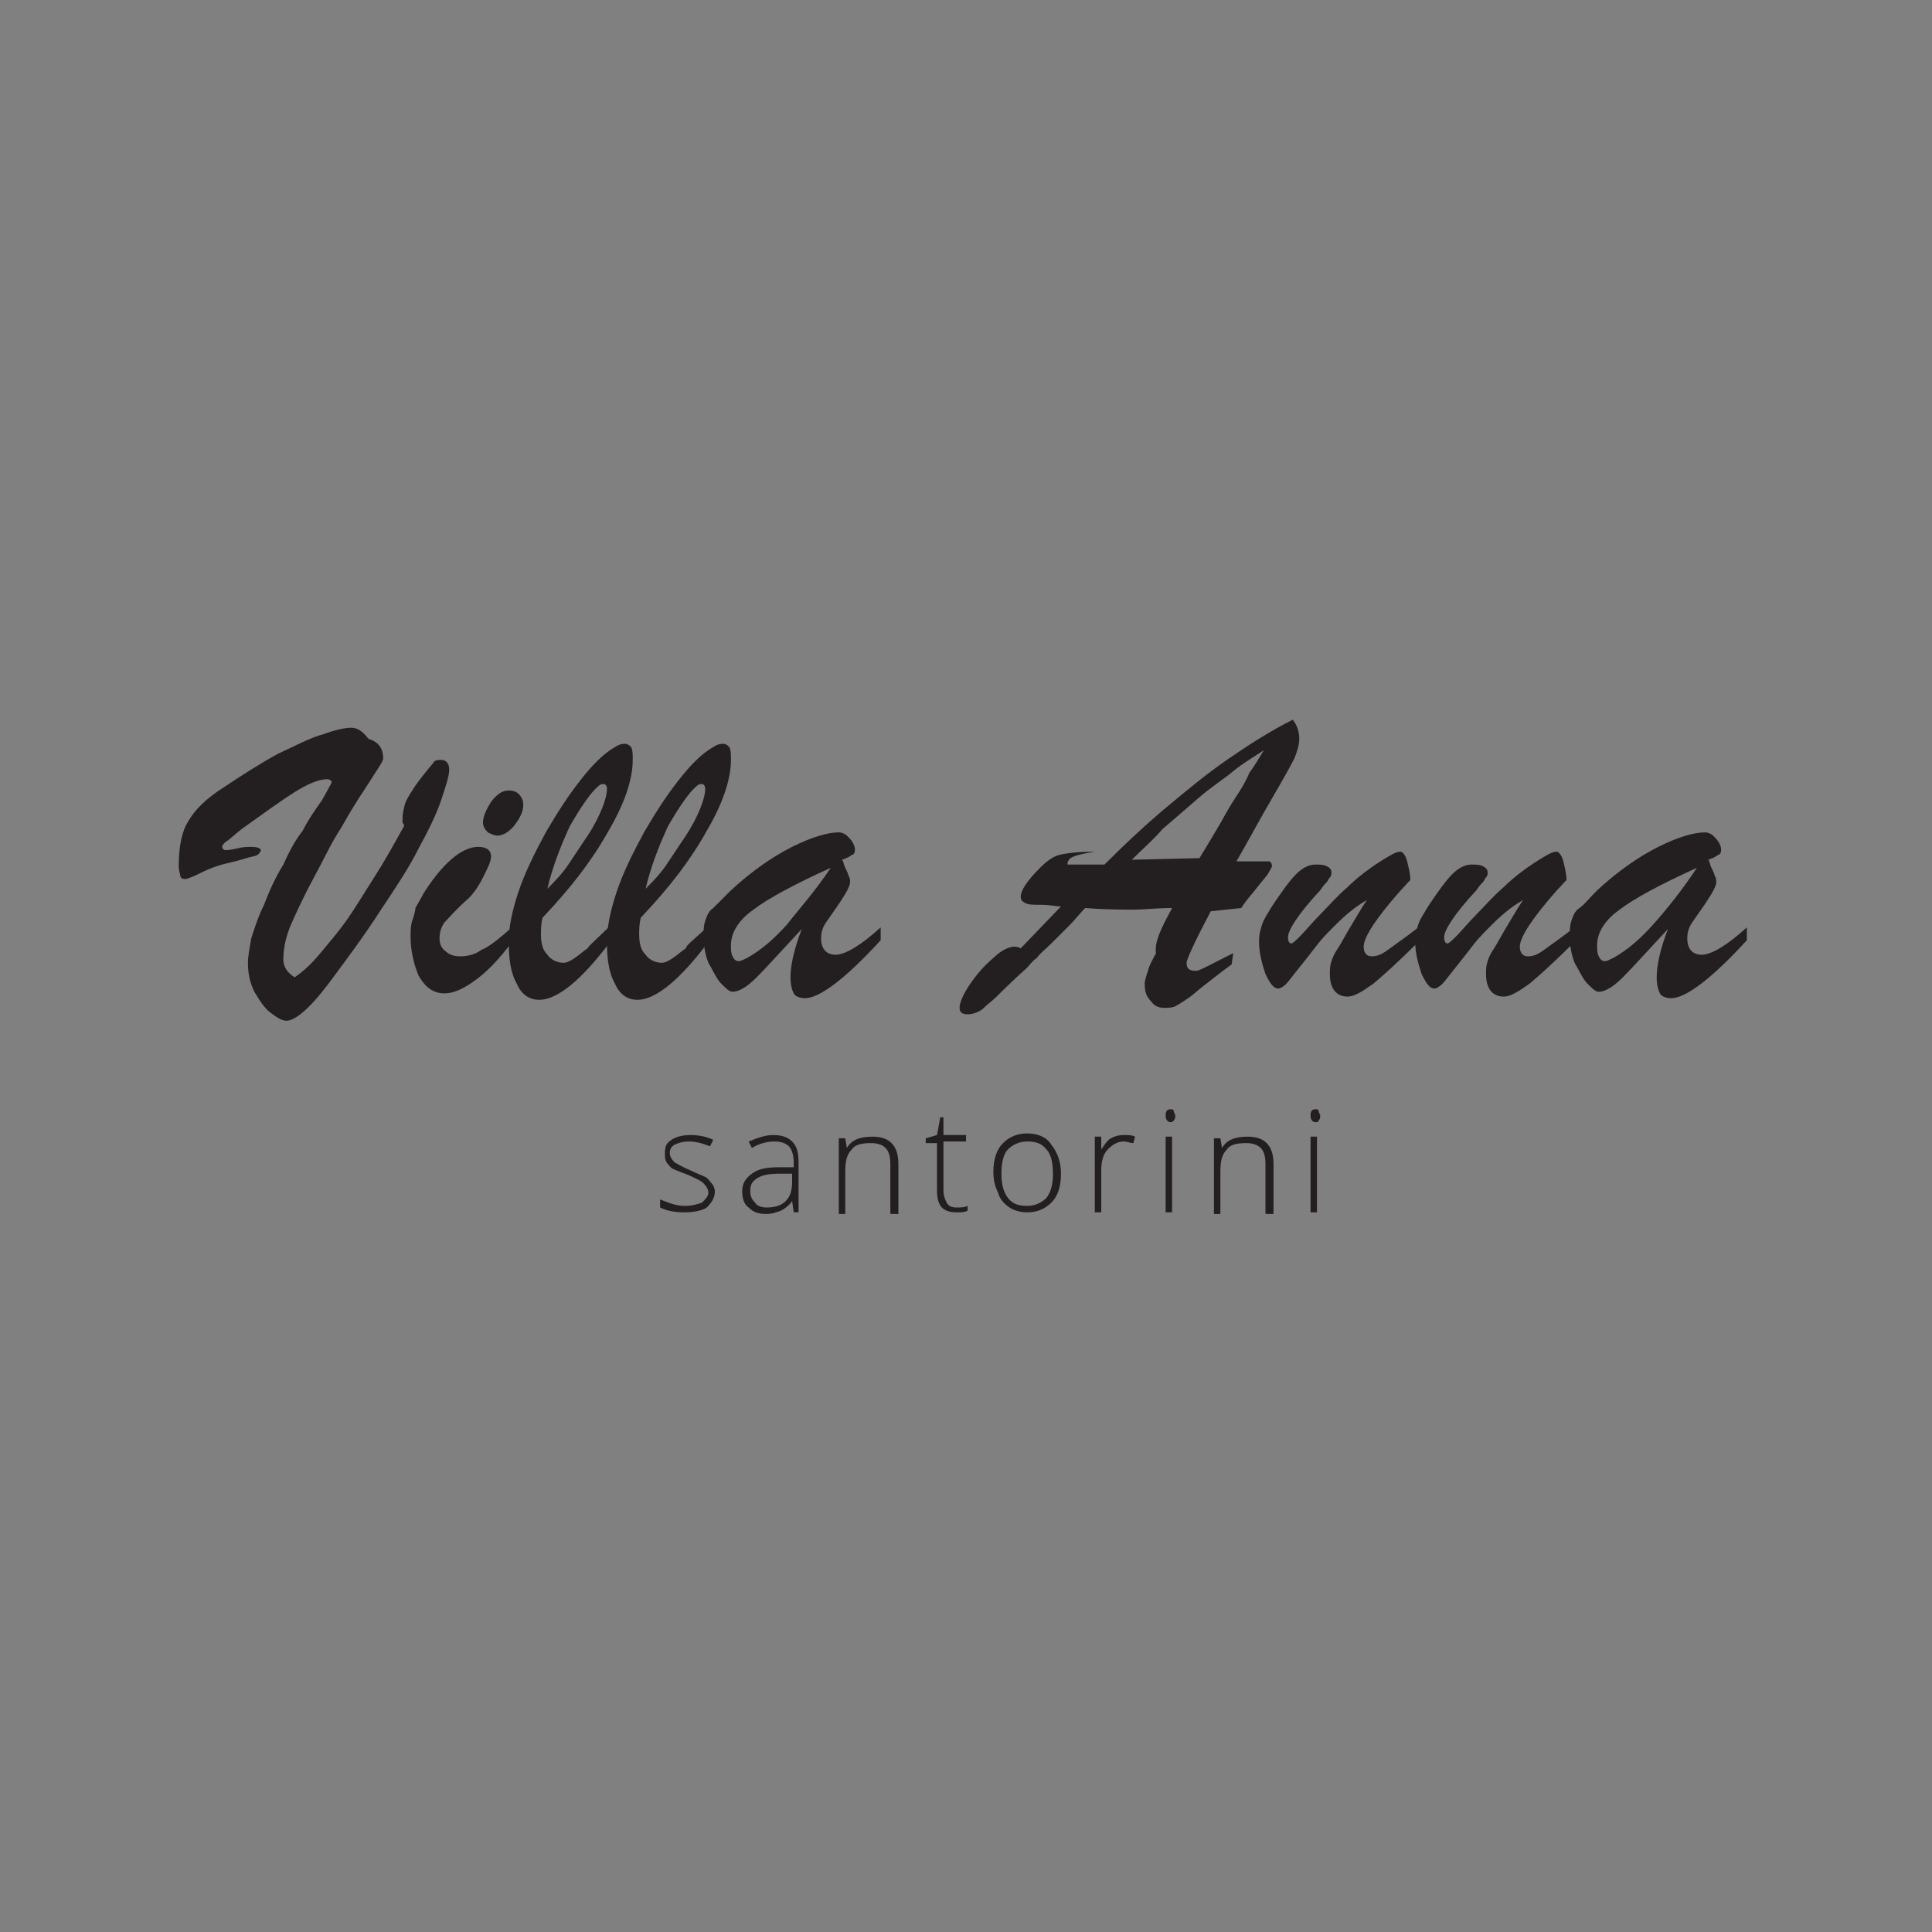 <?xml version="1.0" encoding="utf-8"?>
<!-- Generator: Adobe Illustrator 19.0.0, SVG Export Plug-In . SVG Version: 6.00 Build 0)  -->
<svg version="1.1" id="Layer_1" xmlns="http://www.w3.org/2000/svg" xmlns:xlink="http://www.w3.org/1999/xlink" x="0px" y="0px"
	 viewBox="-479 481 120 120" style="enable-background:new -479 481 120 120;" xml:space="preserve">
<rect x="-479" y="481" width="120" height="120" fill="#808080" stroke="none"/>
<style type="text/css">
	.st0{fill:#3DA8C0;}
	.st1{fill:#3EA9C1;}
	.st2{fill:#BFE2EA;}
	.st3{fill:#2A0B41;stroke:#FFFFFF;stroke-width:1.198;stroke-miterlimit:10;}
	.st4{fill:#FFFFFF;}
	.st5{fill:#231F20;}
</style>
<g>
	<g>
		<path class="st0" d="M-9819.4,5373.4v58.9h35.7v4.6h-40.6v-63.5H-9819.4z"/>
		<path class="st0" d="M-9739.1,5402.7h37.2v4.4h-37.2v25h40.1v4.7h-44.9v-63.5h43.8v4.6h-39L-9739.1,5402.7L-9739.1,5402.7z"/>
		<path class="st0" d="M-9645,5377.8h-22.9v-4.4h50.8v4.4h-22.9v59h-4.9L-9645,5377.8L-9645,5377.8z"/>
		<path class="st0" d="M-9523.3,5405.2c-0.1,16.7-10.7,32.7-32,32.7s-32-16.1-32-32.9c0-17.1,10.6-32.7,32-32.7
			C-9533.9,5372.4-9523.2,5388.1-9523.3,5405.2z M-9582.5,5405.1c0.1,14.3,9.2,28.3,27.2,28.3c18.1,0,27.3-14,27.3-28.3
			c0-14.7-9.1-28.2-27.3-28.2S-9582.6,5390.2-9582.5,5405.1z"/>
	</g>
</g>
<g>
	<circle class="st1" cx="-9536.3" cy="5381.5" r="10.9"/>
	<circle class="st2" cx="-9536.3" cy="5381.5" r="8"/>
	<circle class="st3" cx="-9536.3" cy="5381.5" r="3.5"/>
</g>
<g>
	<g>
		<g>
			<path class="st4" d="M-5483,3483.5v-58.9h-4.9v63.5h40.6v-4.6H-5483z"/>
			<path class="st4" d="M-5402.7,3483.4v-25h37.2v-4.4h-37.2v-24.7h39v-4.6h-43.8v63.5h44.9v-4.7h-40.1V3483.4z"/>
			<path class="st4" d="M-5331.6,3424.7v4.3h23v59.1h4.9V3429h22.9v-4.3H-5331.6L-5331.6,3424.7z"/>
			<path class="st4" d="M-5196.5,3431.9c-1-0.9-2-1.8-3.2-2.6c-0.1,0-0.1,0-0.2,0c-1.8,0-3.3,1.4-3.5,3.2c1.6,1.1,3,2.3,4.3,3.6
				c1.5-0.4,2.6-1.7,2.6-3.4C-5196.4,3432.4-5196.5,3432.1-5196.5,3431.9z M-5191,3439.1c-0.5-0.9-1.1-1.9-1.7-2.8
				c-0.8,1.5-2,2.7-3.4,3.5c0.5,0.8,1,1.7,1.4,2.5c2.1,4.2,3.1,9.1,3.1,14c0,14.3-9.2,28.3-27.3,28.3c-18,0-27.1-14-27.2-28.3
				c-0.1-15,9-28.2,27.2-28.2c3.2,0,6,0.4,8.6,1.1c0.9,0.3,1.9,0.6,2.7,1c0.5-1.6,1.5-2.9,2.7-3.9c-1-0.4-2-0.8-3-1.1
				c-3.3-1-7-1.6-11.1-1.6c-21.4,0-32,15.6-32,32.7c0,16.8,10.7,32.9,32,32.9s31.9-16.1,32-32.7
				C-5186.9,3450.3-5188.2,3444.2-5191,3439.1z"/>
		</g>
	</g>
	<g>
		<path class="st4" d="M-5199.9,3421.8c-3.1,0-6,1.3-8,3.4c-1.1,1.2-1.9,2.5-2.4,4.1c-0.4,1.1-0.5,2.2-0.5,3.4
			c0,6,4.9,10.9,10.9,10.9c1.9,0,3.6-0.5,5.2-1.3c1.5-0.8,2.7-1.9,3.7-3.3c1.3-1.8,2.1-4,2.1-6.4
			C-5189,3426.7-5193.9,3421.8-5199.9,3421.8z M-5196.1,3439.8c-1.1,0.6-2.4,0.9-3.7,0.9c-4.4,0-8-3.6-8-8c0-0.9,0.1-1.7,0.4-2.4
			c0.5-1.6,1.5-2.9,2.7-3.9c1.4-1.1,3.1-1.7,4.9-1.7c4.4,0,8,3.6,8,8c0,1.3-0.3,2.5-0.9,3.6
			C-5193.5,3437.8-5194.7,3439-5196.1,3439.8z M-5199.7,3429.3c-0.1,0-0.1,0-0.2,0c-1.8,0-3.3,1.4-3.5,3.2c0,0.1,0,0.2,0,0.3
			c0,1.9,1.6,3.5,3.5,3.5c0.3,0,0.6,0,0.9-0.1c1.5-0.4,2.6-1.7,2.6-3.4c0-0.3,0-0.6-0.1-0.9
			C-5196.9,3430.4-5198.2,3429.3-5199.7,3429.3z"/>
		<path class="st4" d="M-5196.4,3432.7c0,1.6-1.1,3-2.6,3.4c-0.3,0.1-0.6,0.1-0.9,0.1c-1.9,0-3.5-1.5-3.5-3.5c0-0.1,0-0.2,0-0.3
			c0.1-1.8,1.6-3.2,3.5-3.2c0.1,0,0.1,0,0.2,0c1.5,0.1,2.8,1.2,3.2,2.6C-5196.5,3432.1-5196.4,3432.4-5196.4,3432.7z"/>
		<path class="st4" d="M-5196.4,3432.7c0,1.6-1.1,3-2.6,3.4c-0.3,0.1-0.6,0.1-0.9,0.1c-1.9,0-3.5-1.5-3.5-3.5c0-0.1,0-0.2,0-0.3
			c0.1-1.8,1.6-3.2,3.5-3.2c0.1,0,0.1,0,0.2,0c1.5,0.1,2.8,1.2,3.2,2.6C-5196.5,3432.1-5196.4,3432.4-5196.4,3432.7z"/>
	</g>
</g>
<g>
	<g>
		<path class="st5" d="M-455.2,528.1c0,0.1-0.1,0.3-0.3,0.6c-0.2,0.3-0.5,0.8-0.9,1.4c-0.4,0.6-0.9,1.4-1.4,2.3
			c-0.6,0.9-1.1,2-1.7,3.1c-0.7,1.3-1.2,2.4-1.5,3.1c-0.3,0.8-0.4,1.4-0.4,2c0,0.4,0.2,0.8,0.7,1.1c0.6-0.4,1.1-0.9,1.6-1.5
			c0.5-0.6,1.1-1.3,1.6-2c0.5-0.7,1.1-1.7,1.8-2.8c0.7-1.1,1.3-2.2,1.8-3.1c0-0.1-0.1-0.2-0.1-0.2c0-0.1,0-0.1,0-0.2
			c0-0.4,0.1-0.8,0.2-1.1c0.2-0.4,0.4-0.7,0.6-1c0.2-0.3,0.6-0.8,1.1-1.4c0.1-0.2,0.3-0.2,0.5-0.2c0.3,0,0.5,0.2,0.5,0.6
			c0,0.4-0.2,1-0.5,1.9c-0.3,0.9-0.8,1.9-1.4,3c-0.6,1.2-1.4,2.4-2.4,3.9c-0.9,1.4-2,2.9-3.2,4.5c-1.2,1.6-2.1,2.3-2.6,2.3
			c-0.3,0-0.6-0.2-1-0.5c-0.4-0.3-0.7-0.8-1-1.3c-0.3-0.6-0.4-1.2-0.4-1.8c0-0.4,0.1-0.9,0.2-1.5c0.2-0.6,0.4-1.3,0.8-2.1
			c0.3-0.8,0.7-1.7,1.2-2.5c0.4-0.9,0.8-1.6,1.2-2.1c0.3-0.6,0.7-1.2,1.2-1.9c0.4-0.7,0.6-1.1,0.6-1.1c0-0.1-0.1-0.2-0.3-0.2
			c-0.5,0-1.2,0.3-2,0.8c-0.8,0.5-1.9,1.3-3.3,2.3c-0.5,0.4-0.8,0.7-1,0.8c-0.1,0.1-0.2,0.2-0.2,0.3c0,0.1,0.1,0.2,0.2,0.2
			c0.1,0,0.3,0,0.7-0.1c0.4-0.1,0.7-0.1,0.9-0.1c0.4,0,0.6,0.1,0.6,0.2c0,0.1-0.1,0.2-0.2,0.3c-0.2,0.1-0.4,0.1-0.7,0.2
			c-0.3,0.1-0.7,0.2-1.1,0.3c-0.5,0.1-1.1,0.3-1.7,0.6c-0.6,0.3-0.9,0.4-1,0.4c-0.2,0-0.3-0.1-0.3-0.2c0-0.1-0.1-0.3-0.1-0.6
			c0-1.2,0.2-2.2,0.6-2.8c0.4-0.7,1.1-1.4,2.2-2.1c1.2-0.8,2.3-1.5,3.4-2.1c1.1-0.5,2-1,2.8-1.2c0.8-0.3,1.4-0.4,1.7-0.4
			c0.4,0,0.7,0.2,1.1,0.7C-455.4,527.1-455.2,527.6-455.2,528.1z"/>
		<path class="st5" d="M-447.2,538.6v0.9c-0.8,1.1-1.6,1.9-2.3,2.4c-0.7,0.5-1.3,0.8-1.9,0.8c-0.7,0-1.2-0.4-1.6-1.1
			c-0.3-0.7-0.5-1.6-0.5-2.4c0-0.3,0-0.7,0.1-1c0.1-0.3,0.2-0.6,0.2-0.8c0.1-0.2,0.3-0.5,0.5-0.9c1.2-1.9,2.4-2.9,3.4-2.9
			c0.5,0,0.8,0.2,0.8,0.6c0,0.3-0.2,0.7-0.5,1.3c-0.3,0.6-0.6,1-0.9,1.3c-0.8,0.7-1.2,1.2-1.5,1.5c-0.2,0.3-0.3,0.6-0.3,1
			c0,0.3,0.1,0.6,0.4,0.8c0.2,0.2,0.5,0.3,0.9,0.3c0.4,0,0.9-0.1,1.3-0.4C-448.6,539.8-448,539.3-447.2,538.6z M-448.1,532.9
			c-0.2,0-0.4-0.1-0.6-0.2c-0.2-0.2-0.3-0.4-0.3-0.6c0-0.4,0.2-0.8,0.5-1.3c0.4-0.5,0.7-0.7,1.1-0.7c0.3,0,0.5,0.1,0.6,0.2
			c0.2,0.2,0.3,0.4,0.3,0.7c0,0.4-0.2,0.8-0.5,1.2C-447.3,532.6-447.7,532.9-448.1,532.9z"/>
		<path class="st5" d="M-441.1,538.5v1c-1.8,2.4-3.3,3.6-4.4,3.6c-0.6,0-1.1-0.3-1.4-1c-0.4-0.7-0.5-1.6-0.5-2.6
			c0-0.9,0.2-1.9,0.6-3.1c0.4-1.2,1-2.4,1.7-3.7c0.7-1.2,1.4-2.3,2.2-3.3c0.7-0.9,1.4-1.6,2.1-2c0.3-0.2,0.5-0.2,0.6-0.2
			c0.2,0,0.3,0.1,0.4,0.2c0.1,0.2,0.1,0.4,0.1,0.8c0,1.2-0.5,2.7-1.5,4.4c-1,1.8-2.3,3.5-4.1,5.4c-0.1,0.4-0.1,0.8-0.1,1
			c0,0.6,0.1,1,0.4,1.3c0.2,0.3,0.6,0.5,1,0.5c0.2,0,0.4-0.1,0.7-0.3c0.3-0.2,0.5-0.4,0.8-0.6C-442.4,539.7-441.9,539.3-441.1,538.5
			z M-445,536.2c0.4-0.4,0.9-0.9,1.3-1.5c0.4-0.6,0.8-1.2,1.2-1.8c0.4-0.6,0.7-1.2,0.9-1.7c0.2-0.5,0.3-0.9,0.3-1.2
			c0-0.2-0.1-0.3-0.2-0.3c-0.1,0-0.2,0-0.3,0.1c-0.5,0.4-1.1,1.3-1.8,2.5C-444.2,533.6-444.7,534.9-445,536.2z"/>
		<path class="st5" d="M-435,538.5v1c-1.8,2.4-3.3,3.6-4.4,3.6c-0.6,0-1.1-0.3-1.4-1c-0.4-0.7-0.5-1.6-0.5-2.6
			c0-0.9,0.2-1.9,0.6-3.1c0.4-1.2,1-2.4,1.7-3.7c0.7-1.2,1.4-2.3,2.2-3.3c0.7-0.9,1.4-1.6,2.1-2c0.3-0.2,0.5-0.2,0.6-0.2
			c0.2,0,0.3,0.1,0.4,0.2c0.1,0.2,0.1,0.4,0.1,0.8c0,1.2-0.5,2.7-1.5,4.4c-1,1.8-2.3,3.5-4.1,5.4c-0.1,0.4-0.1,0.8-0.1,1
			c0,0.6,0.1,1,0.4,1.3c0.2,0.3,0.6,0.5,1,0.5c0.2,0,0.4-0.1,0.7-0.3c0.3-0.2,0.5-0.4,0.8-0.6C-436.4,539.7-435.8,539.3-435,538.5z
			 M-438.9,536.2c0.4-0.4,0.9-0.9,1.3-1.5c0.4-0.6,0.8-1.2,1.2-1.8c0.4-0.6,0.7-1.2,0.9-1.7c0.2-0.5,0.3-0.9,0.3-1.2
			c0-0.2-0.1-0.3-0.2-0.3c-0.1,0-0.2,0-0.3,0.1c-0.5,0.4-1.1,1.3-1.8,2.5C-438.1,533.6-438.6,534.9-438.9,536.2z"/>
		<path class="st5" d="M-433.6,536.3c1.3-1.2,2.6-2.1,3.8-2.7c1.2-0.6,2.2-0.9,2.9-0.9c0.2,0,0.4,0.1,0.5,0.2
			c0.2,0.2,0.3,0.3,0.4,0.5c0.1,0.2,0.1,0.3,0.1,0.4c0,0.2-0.1,0.3-0.2,0.3c-0.1,0.1-0.3,0.2-0.6,0.3c0.1,0.1,0.1,0.3,0.2,0.5
			c0.1,0.2,0.2,0.4,0.2,0.5c0.1,0.1,0.1,0.3,0.1,0.4c0,0.2-0.2,0.6-0.6,1.2c-0.4,0.6-0.7,1-0.9,1.3c-0.2,0.3-0.3,0.6-0.3,1
			c0,0.6,0.3,1,0.9,1c0.6,0,1.6-0.6,2.8-1.7v0.8c-2.2,2.4-3.8,3.6-4.7,3.6c-0.3,0-0.6-0.1-0.7-0.3c-0.1-0.2-0.2-0.5-0.2-1
			c0-0.7,0.2-1.7,0.7-3c-1.3,1.4-2.2,2.4-2.8,3c-0.6,0.6-1.1,0.9-1.5,0.9c-0.2,0-0.4-0.2-0.7-0.5c-0.3-0.3-0.5-0.8-0.8-1.3
			c-0.2-0.5-0.3-1.1-0.3-1.6c0-0.4,0-0.7,0.1-1c0.1-0.3,0.2-0.6,0.5-0.8C-434.5,537.2-434.1,536.8-433.6,536.3z M-427.4,534.9
			c-2.2,1-3.9,1.9-4.8,2.6c-1,0.7-1.4,1.5-1.4,2.2c0,0.3,0,0.5,0.1,0.7c0.1,0.2,0.2,0.3,0.4,0.3c0.1,0,0.3-0.1,0.5-0.2
			c0.9-0.5,1.7-1.2,2.5-2.1C-429.4,537.5-428.4,536.4-427.4,534.9z"/>
		<path class="st5" d="M-406.2,537.4c-1,0-1.8,0.1-2.3,0.1c-0.7,0-1.8,0-3.1-0.1c-0.3,0.3-0.6,0.7-1,1.1c-0.4,0.4-0.8,0.8-1.1,1.1
			c-0.4,0.4-0.7,0.6-0.9,0.9c-0.3,0.2-0.5,0.5-0.6,0.6c-1,0.9-1.6,1.5-1.9,1.8c-0.3,0.3-0.6,0.5-0.9,0.8c-0.3,0.2-0.6,0.3-0.9,0.3
			c-0.3,0-0.5-0.1-0.5-0.4c0-0.3,0.2-0.8,0.6-1.4c0.4-0.6,0.9-1.2,1.5-1.7c0.5-0.5,1-0.7,1.3-0.7c0.1,0,0.2,0,0.4,0.1l2.5-2.6
			c-0.3,0-0.7-0.1-1.2-0.1c-0.5,0-0.8,0-1-0.1c-0.2-0.1-0.3-0.2-0.3-0.4c0-0.4,0.4-1,1.2-1.8c0.4-0.4,0.8-0.7,1.2-0.8
			c0.4-0.1,1.1-0.2,2.2-0.2c-0.6,0.1-1.1,0.2-1.3,0.3c-0.3,0.1-0.4,0.3-0.4,0.5c0.3,0,0.5,0,0.7,0c0.2,0,0.5,0,0.8,0
			c0.3,0,0.6,0,0.8,0c1.4-1.4,2.7-2.6,3.9-3.6c1.2-1,2.4-2,3.7-2.9c1.3-0.9,2.7-1.8,4.1-2.5c0.3,0.4,0.4,0.8,0.4,1.2
			c0,0.3-0.1,0.7-0.3,1.2c-0.2,0.4-0.7,1.3-1.4,2.5c-0.7,1.2-1.4,2.5-2.2,3.9c0.2,0,0.4,0,0.6,0c0.2,0,0.3,0,0.5,0
			c0.5,0,0.8,0,0.9,0c0.1,0,0.2,0.1,0.2,0.3c0,0.1-0.1,0.2-0.2,0.4c-0.1,0.2-0.4,0.5-0.7,0.9c-0.3,0.4-0.7,0.8-1,1.3l-1.9,0.2
			c-1,1.9-1.5,3-1.5,3.2c0,0.4,0.2,0.5,0.6,0.5c0.2,0,0.9-0.4,2.3-1.1l-0.1,0.7c-0.7,0.5-1.3,1-1.7,1.3c-0.4,0.3-0.7,0.6-1,0.8
			c-0.3,0.2-0.6,0.4-0.8,0.5c-0.2,0.1-0.5,0.1-0.7,0.1c-0.3,0-0.6-0.1-0.8-0.4c-0.3-0.3-0.4-0.6-0.4-1.1c0-0.2,0.1-0.5,0.2-0.8
			c0.1-0.4,0.3-0.7,0.5-1.1C-407.3,539.5-406.9,538.7-406.2,537.4z M-408.7,534.4l4.2-0.1c0.5-0.8,0.9-1.5,1.2-2
			c0.3-0.5,0.6-1.1,1-1.7c0.4-0.6,0.7-1.1,0.9-1.6c0.3-0.4,0.6-0.9,0.9-1.4c-0.6,0.4-1.3,0.8-1.9,1.3c-0.6,0.5-1.4,1-2.2,1.7
			c-0.8,0.7-1.5,1.3-2.2,1.9C-407.3,533.1-408,533.7-408.7,534.4z"/>
		<path class="st5" d="M-392,536.3c-1.5,1.7-2.3,2.9-2.3,3.5c0,0.4,0.2,0.6,0.5,0.6c0.3,0,0.6-0.1,1-0.4c0.4-0.3,1-0.7,1.9-1.4v0.9
			c-1.2,1.2-2.2,2.1-2.8,2.6c-0.7,0.5-1.2,0.8-1.6,0.8c-0.7,0-1.1-0.5-1.1-1.4c0-0.3,0-0.5,0.1-0.8c0.1-0.3,0.2-0.5,0.4-0.8
			c0.2-0.3,0.4-0.7,0.7-1.2c0.3-0.5,0.7-1.2,1.1-1.8c-0.5,0.3-1.1,0.7-1.9,1.5c-0.5,0.5-0.9,0.9-1.2,1.3c-0.3,0.4-0.7,0.9-1.1,1.4
			c-0.4,0.5-0.7,0.9-0.8,1c-0.2,0.2-0.4,0.3-0.5,0.3c-0.3,0-0.5-0.3-0.8-0.9c-0.2-0.6-0.4-1.3-0.4-2c0-0.5,0.1-0.8,0.2-1.1
			c0.1-0.3,0.3-0.6,0.6-1.1c0.6-0.9,1.1-1.6,1.5-2c0.4-0.4,0.8-0.6,1.2-0.6c0.3,0,0.5,0,0.7,0.1c0.2,0.1,0.3,0.2,0.3,0.4
			c0,0.1,0,0.2-0.1,0.3c-0.1,0.1-0.1,0.2-0.2,0.3c-0.1,0.1-0.2,0.2-0.4,0.5c-1.4,1.5-2,2.5-2,2.9c0,0.3,0.1,0.4,0.2,0.4
			c0.1,0,0.3-0.2,0.6-0.5c0.3-0.3,0.7-0.8,1.2-1.3c0.5-0.5,1-1.1,1.7-1.7c0.6-0.6,1.4-1.2,2.2-1.7c0.5-0.3,0.8-0.5,1.1-0.5
			c0.1,0,0.3,0.2,0.4,0.6c0.1,0.4,0.2,0.8,0.2,1.2C-391.4,535.6-391.6,535.9-392,536.3z"/>
		<path class="st5" d="M-382.3,536.3c-1.5,1.7-2.3,2.9-2.3,3.5c0,0.4,0.2,0.6,0.5,0.6c0.3,0,0.6-0.1,1-0.4c0.4-0.3,1-0.7,1.9-1.4
			v0.9c-1.2,1.2-2.2,2.1-2.8,2.6c-0.7,0.5-1.2,0.8-1.6,0.8c-0.7,0-1.1-0.5-1.1-1.4c0-0.3,0-0.5,0.1-0.8c0.1-0.3,0.2-0.5,0.4-0.8
			c0.2-0.3,0.4-0.7,0.7-1.2c0.3-0.5,0.7-1.2,1.1-1.8c-0.5,0.3-1.1,0.7-1.9,1.5c-0.5,0.5-0.9,0.9-1.2,1.3c-0.3,0.4-0.7,0.9-1.1,1.4
			c-0.4,0.5-0.7,0.9-0.8,1c-0.2,0.2-0.4,0.3-0.5,0.3c-0.3,0-0.5-0.3-0.8-0.9c-0.2-0.6-0.4-1.3-0.4-2c0-0.5,0.1-0.8,0.2-1.1
			c0.1-0.3,0.3-0.6,0.6-1.1c0.6-0.9,1.1-1.6,1.5-2c0.4-0.4,0.8-0.6,1.2-0.6c0.3,0,0.5,0,0.7,0.1c0.2,0.1,0.3,0.2,0.3,0.4
			c0,0.1,0,0.2-0.1,0.3c-0.1,0.1-0.1,0.2-0.2,0.3c-0.1,0.1-0.2,0.2-0.4,0.5c-1.4,1.5-2,2.5-2,2.9c0,0.3,0.1,0.4,0.2,0.4
			c0.1,0,0.3-0.2,0.6-0.5c0.3-0.3,0.7-0.8,1.2-1.3c0.5-0.5,1-1.1,1.7-1.7c0.6-0.6,1.4-1.2,2.2-1.7c0.5-0.3,0.8-0.5,1.1-0.5
			c0.1,0,0.3,0.2,0.4,0.6c0.1,0.4,0.2,0.8,0.2,1.2C-381.7,535.6-381.9,535.9-382.3,536.3z"/>
		<path class="st5" d="M-379.8,536.3c1.3-1.2,2.6-2.1,3.8-2.7c1.2-0.6,2.2-0.9,2.9-0.9c0.2,0,0.4,0.1,0.5,0.2
			c0.2,0.2,0.3,0.3,0.4,0.5c0.1,0.2,0.1,0.3,0.1,0.4c0,0.2-0.1,0.3-0.2,0.3c-0.1,0.1-0.3,0.2-0.6,0.3c0.1,0.1,0.1,0.3,0.2,0.5
			c0.1,0.2,0.2,0.4,0.2,0.5c0.1,0.1,0.1,0.3,0.1,0.4c0,0.2-0.2,0.6-0.6,1.2c-0.4,0.6-0.7,1-0.9,1.3c-0.2,0.3-0.3,0.6-0.3,1
			c0,0.6,0.3,1,0.9,1c0.6,0,1.6-0.6,2.8-1.7v0.8c-2.2,2.4-3.8,3.6-4.7,3.6c-0.3,0-0.6-0.1-0.7-0.3c-0.1-0.2-0.2-0.5-0.2-1
			c0-0.7,0.2-1.7,0.7-3c-1.3,1.4-2.2,2.4-2.8,3s-1.1,0.9-1.5,0.9c-0.2,0-0.4-0.2-0.7-0.5c-0.3-0.3-0.5-0.8-0.8-1.3
			c-0.2-0.5-0.3-1.1-0.3-1.6c0-0.4,0-0.7,0.1-1c0.1-0.3,0.2-0.6,0.5-0.8C-380.6,537.2-380.3,536.8-379.8,536.3z M-373.6,534.9
			c-2.2,1-3.9,1.9-4.8,2.6c-1,0.7-1.4,1.5-1.4,2.2c0,0.3,0,0.5,0.1,0.7c0.1,0.2,0.2,0.3,0.4,0.3c0.1,0,0.3-0.1,0.5-0.2
			c0.9-0.5,1.7-1.2,2.5-2.1C-375.5,537.5-374.6,536.4-373.6,534.9z"/>
	</g>
	<g>
		<path class="st5" d="M-434.6,555c0,0.4-0.2,0.7-0.5,1c-0.3,0.2-0.8,0.3-1.4,0.3c-0.6,0-1.1-0.1-1.5-0.3v-0.5
			c0.5,0.2,1,0.4,1.5,0.4c0.5,0,0.8-0.1,1.1-0.2c0.2-0.2,0.4-0.4,0.4-0.6c0-0.2-0.1-0.4-0.3-0.6c-0.2-0.2-0.5-0.3-0.9-0.5
			c-0.5-0.2-0.8-0.3-1-0.4c-0.2-0.1-0.3-0.3-0.4-0.4c-0.1-0.2-0.1-0.3-0.1-0.6c0-0.4,0.1-0.6,0.4-0.8c0.3-0.2,0.7-0.3,1.2-0.3
			c0.5,0,1,0.1,1.4,0.3l-0.2,0.4c-0.5-0.2-0.9-0.3-1.3-0.3c-0.4,0-0.7,0.1-0.9,0.2c-0.2,0.1-0.3,0.3-0.3,0.5c0,0.2,0.1,0.4,0.3,0.6
			c0.2,0.1,0.5,0.3,1,0.5c0.4,0.2,0.7,0.3,0.9,0.4c0.2,0.1,0.3,0.3,0.4,0.4C-434.7,554.6-434.6,554.8-434.6,555z"/>
		<path class="st5" d="M-429.7,556.3l-0.1-0.7h0c-0.2,0.3-0.5,0.5-0.7,0.6c-0.3,0.1-0.5,0.2-0.9,0.2c-0.5,0-0.8-0.1-1.1-0.4
			c-0.3-0.2-0.4-0.6-0.4-1c0-0.5,0.2-0.8,0.6-1.1c0.4-0.3,0.9-0.4,1.7-0.4l0.9,0v-0.3c0-0.4-0.1-0.8-0.3-1c-0.2-0.2-0.5-0.3-0.9-0.3
			c-0.4,0-0.9,0.1-1.4,0.4l-0.2-0.4c0.5-0.2,1-0.4,1.5-0.4c0.5,0,0.9,0.1,1.2,0.4c0.3,0.3,0.4,0.7,0.4,1.3v3.1H-429.7z M-431.4,556
			c0.5,0,0.9-0.1,1.2-0.4c0.3-0.3,0.4-0.7,0.4-1.2v-0.5l-0.8,0c-0.7,0-1.1,0.1-1.4,0.3c-0.3,0.2-0.4,0.4-0.4,0.8
			c0,0.3,0.1,0.5,0.3,0.7C-432,555.9-431.7,556-431.4,556z"/>
		<path class="st5" d="M-423.7,556.3v-3c0-0.5-0.1-0.8-0.3-1c-0.2-0.2-0.5-0.3-0.9-0.3c-0.6,0-1,0.1-1.2,0.4
			c-0.3,0.3-0.4,0.7-0.4,1.4v2.6h-0.4v-4.7h0.4l0.1,0.6h0c0.3-0.5,0.8-0.7,1.6-0.7c1.1,0,1.6,0.6,1.6,1.7v3.1H-423.7z"/>
		<path class="st5" d="M-419.6,556c0.3,0,0.5,0,0.7-0.1v0.3c-0.2,0.1-0.4,0.1-0.7,0.1c-0.4,0-0.7-0.1-0.9-0.3
			c-0.2-0.2-0.3-0.6-0.3-1v-3h-0.7v-0.3l0.7-0.2l0.2-1.1h0.2v1.1h1.4v0.4h-1.4v3c0,0.4,0.1,0.6,0.2,0.8
			C-420.1,555.9-419.9,556-419.6,556z"/>
		<path class="st5" d="M-413.1,553.9c0,0.8-0.2,1.4-0.6,1.8c-0.4,0.4-0.9,0.6-1.5,0.6c-0.4,0-0.8-0.1-1.1-0.3
			c-0.3-0.2-0.6-0.5-0.7-0.9c-0.2-0.4-0.3-0.8-0.3-1.3c0-0.8,0.2-1.4,0.6-1.8c0.4-0.4,0.9-0.6,1.5-0.6c0.6,0,1.2,0.2,1.5,0.7
			C-413.3,552.6-413.1,553.2-413.1,553.9z M-416.8,553.9c0,0.6,0.1,1.1,0.4,1.5c0.3,0.4,0.7,0.5,1.2,0.5c0.5,0,0.9-0.2,1.2-0.5
			c0.3-0.4,0.4-0.9,0.4-1.5c0-0.6-0.1-1.2-0.4-1.5c-0.3-0.4-0.7-0.5-1.2-0.5c-0.5,0-0.9,0.2-1.2,0.5
			C-416.7,552.7-416.8,553.3-416.8,553.9z"/>
		<path class="st5" d="M-409.1,551.5c0.2,0,0.4,0,0.6,0.1l-0.1,0.4c-0.2,0-0.4-0.1-0.6-0.1c-0.4,0-0.7,0.2-1,0.5
			c-0.3,0.3-0.4,0.8-0.4,1.3v2.6h-0.4v-4.7h0.4l0,0.8h0c0.2-0.3,0.4-0.6,0.6-0.7C-409.6,551.5-409.4,551.5-409.1,551.5z"/>
		<path class="st5" d="M-406.6,550.3c0-0.3,0.1-0.4,0.3-0.4c0.1,0,0.2,0,0.2,0.1c0,0.1,0.1,0.2,0.1,0.3c0,0.1,0,0.2-0.1,0.3
			c-0.1,0.1-0.1,0.1-0.2,0.1C-406.5,550.7-406.6,550.5-406.6,550.3z M-406.2,556.3h-0.4v-4.7h0.4V556.3z"/>
		<path class="st5" d="M-400.4,556.3v-3c0-0.5-0.1-0.8-0.3-1c-0.2-0.2-0.5-0.3-0.9-0.3c-0.6,0-1,0.1-1.2,0.4
			c-0.3,0.3-0.4,0.7-0.4,1.4v2.6h-0.4v-4.7h0.4l0.1,0.6h0c0.3-0.5,0.8-0.7,1.6-0.7c1.1,0,1.6,0.6,1.6,1.7v3.1H-400.4z"/>
		<path class="st5" d="M-397.6,550.3c0-0.3,0.1-0.4,0.3-0.4c0.1,0,0.2,0,0.2,0.1c0,0.1,0.1,0.2,0.1,0.3c0,0.1,0,0.2-0.1,0.3
			c0,0.1-0.1,0.1-0.2,0.1C-397.5,550.7-397.6,550.5-397.6,550.3z M-397.2,556.3h-0.4v-4.7h0.4V556.3z"/>
	</g>
</g>
</svg>
